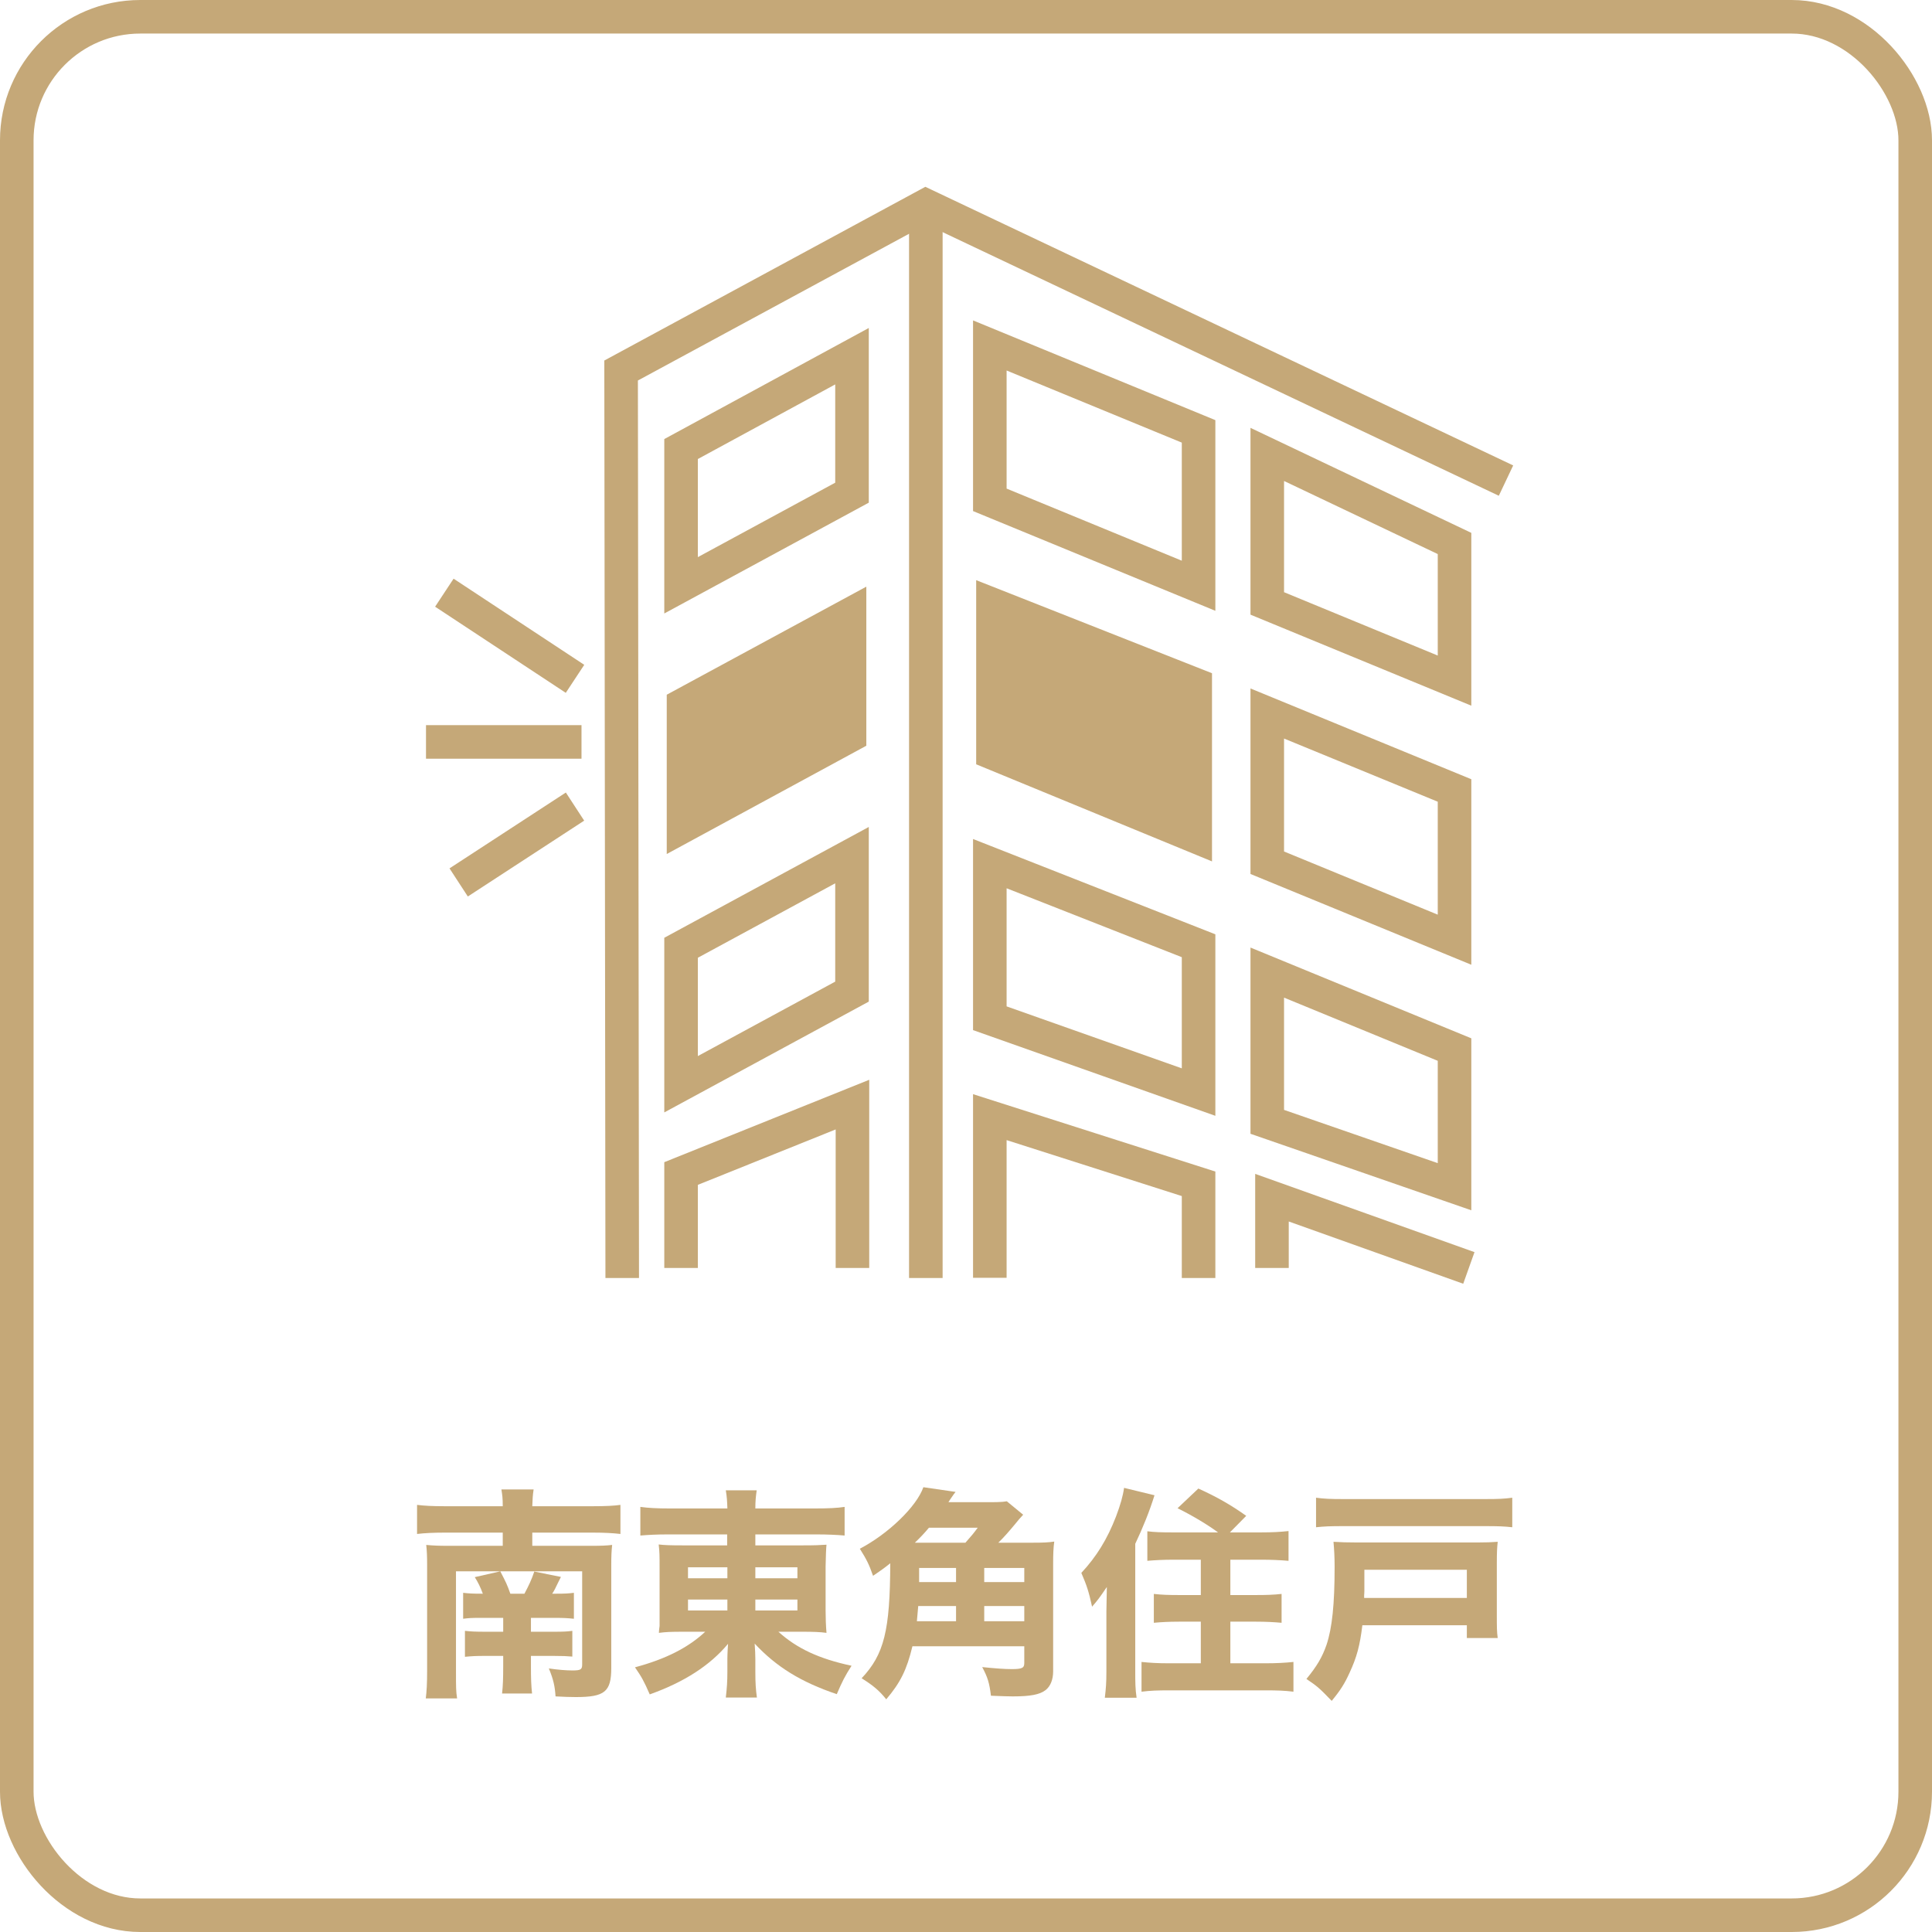 <?xml version="1.0" encoding="UTF-8"?>
<svg id="Layer_2" data-name="Layer 2" xmlns="http://www.w3.org/2000/svg" viewBox="0 0 86.35 86.35">
  <defs>
    <style>
      .cls-1 {
        fill: none;
        stroke: #c5a878;
        stroke-miterlimit: 10;
        stroke-width: 1.5px;
      }

      .cls-2 {
        fill: #c5a878;
      }
    </style>
  </defs>
  <g id="_レイヤー_1" data-name="レイヤー 1">
    <g>
      <rect class="cls-1" x=".75" y=".75" width="84.85" height="84.85" rx="5.52" ry="5.52"/>
      <g>
        <path class="cls-2" d="M20.7,71.19c.27.03.4.04.88.04-.11-.3-.22-.52-.36-.74l1.14-.26h-1.98v4.53c0,.62,0,.84.05,1.15h-1.4c.04-.32.06-.66.06-1.23v-4.73c0-.39-.01-.64-.04-.9.31.03.57.04,1,.04h2.42v-.59h-2.61c-.48,0-.88.02-1.22.06v-1.3c.31.04.69.06,1.22.06h2.61c0-.37-.02-.5-.06-.75h1.44c-.04.25-.05.46-.06.75h2.72c.56,0,.95-.02,1.22-.06v1.3c-.34-.04-.73-.06-1.22-.06h-2.72v.59h2.64c.45,0,.68-.01.93-.04-.03.27-.04.51-.04.9v4.6c0,1.06-.29,1.3-1.58,1.3-.23,0-.57-.01-.91-.03-.03-.46-.1-.77-.3-1.25.4.06.78.09,1.06.09.36,0,.43-.04.43-.27v-4.16h-3.66c.26.5.3.58.45,1h.63c.2-.38.32-.63.44-.99l1.19.24-.11.22c-.15.31-.18.38-.28.53h.14c.44,0,.59-.01.83-.04v1.16c-.28-.03-.46-.04-.86-.04h-1.06v.62h1.03c.44,0,.59-.01.82-.04v1.15c-.25-.02-.42-.03-.84-.03h-1.01v.47c0,.53.01.85.05,1.21h-1.34c.04-.36.05-.69.05-1.22v-.46h-.8c-.43,0-.59.01-.91.04v-1.16c.3.03.43.04.94.04h.77v-.62h-1.05c-.38,0-.51.01-.74.04v-1.16Z"/>
        <path class="cls-2" d="M29.84,68.58c-.49,0-.85.02-1.22.05v-1.28c.36.05.76.07,1.32.07h2.57c-.01-.31-.02-.51-.07-.81h1.38c-.04.29-.06.48-.06.81h2.65c.61,0,1.02-.02,1.34-.07v1.28c-.34-.03-.77-.05-1.24-.05h-2.75v.49h2.08c.61,0,.78-.01,1.1-.03-.02.18-.03.51-.04.98v1.95q0,.53.04,1.01c-.29-.04-.58-.05-1.1-.05h-1.05c.83.75,1.82,1.21,3.27,1.52-.3.47-.42.71-.66,1.27-1.6-.54-2.7-1.22-3.67-2.26.02.33.03.45.03.69v.57c0,.5.02.79.07,1.15h-1.39c.05-.43.07-.72.07-1.15v-.58s0-.26.03-.67c-.81.97-1.96,1.71-3.5,2.26-.26-.6-.37-.79-.66-1.21,1.38-.37,2.38-.88,3.14-1.59h-.96c-.62,0-.77.01-1.11.05q0-.1.03-.31s0-.03,0-.7v-1.94c0-.48,0-.67-.04-1,.27.03.51.04,1.09.04h1.97v-.49h-2.67ZM30.75,70.05v.49h1.76v-.49h-1.76ZM30.75,71.49v.49h1.76v-.49h-1.76ZM33.76,70.54h1.88v-.49h-1.88v.49ZM33.76,71.98h1.88v-.49h-1.88v.49Z"/>
        <path class="cls-2" d="M46.19,68.95c.42,0,.68-.01.93-.05-.04.27-.05.58-.05,1v4.8c0,.37-.12.67-.34.84-.26.2-.68.28-1.46.28-.23,0-.45-.01-.98-.03-.07-.58-.15-.83-.39-1.28.59.06.99.09,1.32.09.46,0,.56-.05.56-.27v-.75h-5c-.25,1.05-.54,1.63-1.17,2.37-.31-.39-.6-.63-1.1-.94,1.01-1.07,1.27-2.14,1.28-5.14-.2.16-.34.27-.77.56-.18-.52-.29-.73-.59-1.21,1.28-.67,2.54-1.89,2.84-2.75l1.44.21c-.07.09-.09.11-.19.26-.04.06-.07.1-.13.2h1.61c.51,0,.77,0,1-.04l.73.6q-.18.19-.37.43c-.25.3-.5.59-.74.82h1.57ZM43.15,68.95c.29-.33.35-.4.55-.67h-2.18c-.21.25-.37.42-.63.67h2.26ZM42.73,72.46v-.68h-1.69c-.02.25-.03.3-.06.68h1.75ZM41.08,70.08v.63h1.65v-.63h-1.65ZM45.78,70.08h-1.79v.63h1.79v-.63ZM45.78,71.78h-1.79v.68h1.79v-.68Z"/>
        <path class="cls-2" d="M49.45,72.02q0-.19.02-1.09c-.34.5-.41.59-.66.88-.15-.68-.23-.93-.48-1.51.68-.73,1.16-1.51,1.55-2.52.2-.53.31-.92.36-1.28l1.36.33c-.22.71-.51,1.43-.86,2.17v5.73c0,.42,0,.75.06,1.15h-1.42c.05-.42.07-.67.07-1.16v-2.7ZM54.44,68.49c-.46-.34-1.14-.75-1.81-1.08l.93-.88c.82.37,1.45.73,2.14,1.22l-.73.74h1.37c.54,0,.88-.02,1.25-.06v1.33c-.36-.03-.76-.05-1.21-.05h-1.39v1.58h1.14c.47,0,.79-.01,1.15-.05v1.29c-.33-.03-.7-.05-1.14-.05h-1.15v1.86h1.58c.46,0,.87-.02,1.24-.06v1.33c-.4-.05-.72-.06-1.24-.06h-4.31c-.52,0-.84.01-1.24.06v-1.33c.37.04.75.06,1.19.06h1.46v-1.86h-.98c-.44,0-.8.02-1.12.05v-1.29c.35.04.65.05,1.13.05h.97v-1.58h-1.21c-.45,0-.83.02-1.18.05v-1.32c.32.04.6.05,1.18.05h1.98Z"/>
        <path class="cls-2" d="M60.89,72.64c-.11.91-.25,1.43-.57,2.12-.22.49-.42.8-.8,1.26-.55-.57-.64-.65-1.13-.98.47-.57.71-.98.9-1.53.25-.75.36-1.81.36-3.48,0-.44-.02-.78-.05-1.12.34.02.58.03,1.06.03h5.37c.42,0,.63-.01.91-.03-.03.27-.04.48-.04.95v2.32c0,.53,0,.75.04,1.03h-1.38v-.57h-4.67ZM67.59,68.26c-.35-.04-.64-.05-1.18-.05h-6.41c-.52,0-.81.01-1.18.05v-1.32c.37.05.66.06,1.18.06h6.41c.54,0,.82-.01,1.18-.06v1.32ZM65.56,71.42v-1.26h-4.58v.64c0,.11,0,.22,0,.32,0,.09-.01.16-.01.17,0,.07,0,.08,0,.13h4.61Z"/>
      </g>
      <g>
        <polyline class="cls-1" points="27.81 57.12 27.76 16.56 41.38 9.19 67.31 21.48"/>
        <line class="cls-1" x1="41.38" y1="57.12" x2="41.38" y2="9.19"/>
        <polygon class="cls-1" points="38.08 22.02 30.44 26.16 30.44 20.07 38.08 15.92 38.08 22.02"/>
        <polygon class="cls-1" points="44.24 22.34 53.57 26.18 53.57 19.28 44.24 15.44 44.24 22.34"/>
        <polygon class="cls-1" points="56.64 26.97 65.01 30.42 65.01 24.29 56.64 20.31 56.64 26.97"/>
        <polygon class="cls-2" points="43.63 34.16 54.17 38.5 54.17 30.09 43.63 25.93 43.63 34.16"/>
        <polygon class="cls-1" points="56.64 38.56 65.01 42 65.01 35.33 56.64 31.89 56.64 38.56"/>
        <polygon class="cls-1" points="44.24 45.51 53.57 48.81 53.57 42.27 44.24 38.6 44.24 45.51"/>
        <polygon class="cls-1" points="56.64 50.14 65.01 53.04 65.01 46.91 56.64 43.47 56.64 50.14"/>
        <polygon class="cls-2" points="38.72 33.33 29.8 38.17 29.8 31.05 38.72 26.22 38.72 33.33"/>
        <polygon class="cls-1" points="38.08 44.32 30.44 48.46 30.44 42.36 38.08 38.22 38.08 44.32"/>
        <polyline class="cls-1" points="44.24 57.11 44.24 49.93 53.57 52.91 53.57 57.12"/>
        <polyline class="cls-1" points="56.85 56.67 56.85 53.53 65.65 56.67"/>
        <polyline class="cls-1" points="38.1 56.67 38.1 49.37 30.44 52.45 30.44 56.67"/>
        <line class="cls-1" x1="19.86" y1="26.49" x2="25.7" y2="30.34"/>
        <line class="cls-1" x1="25.7" y1="36.05" x2="20.5" y2="39.44"/>
        <line class="cls-1" x1="19.04" y1="33.16" x2="25.99" y2="33.16"/>
      </g>
    </g>
  </g>
</svg>